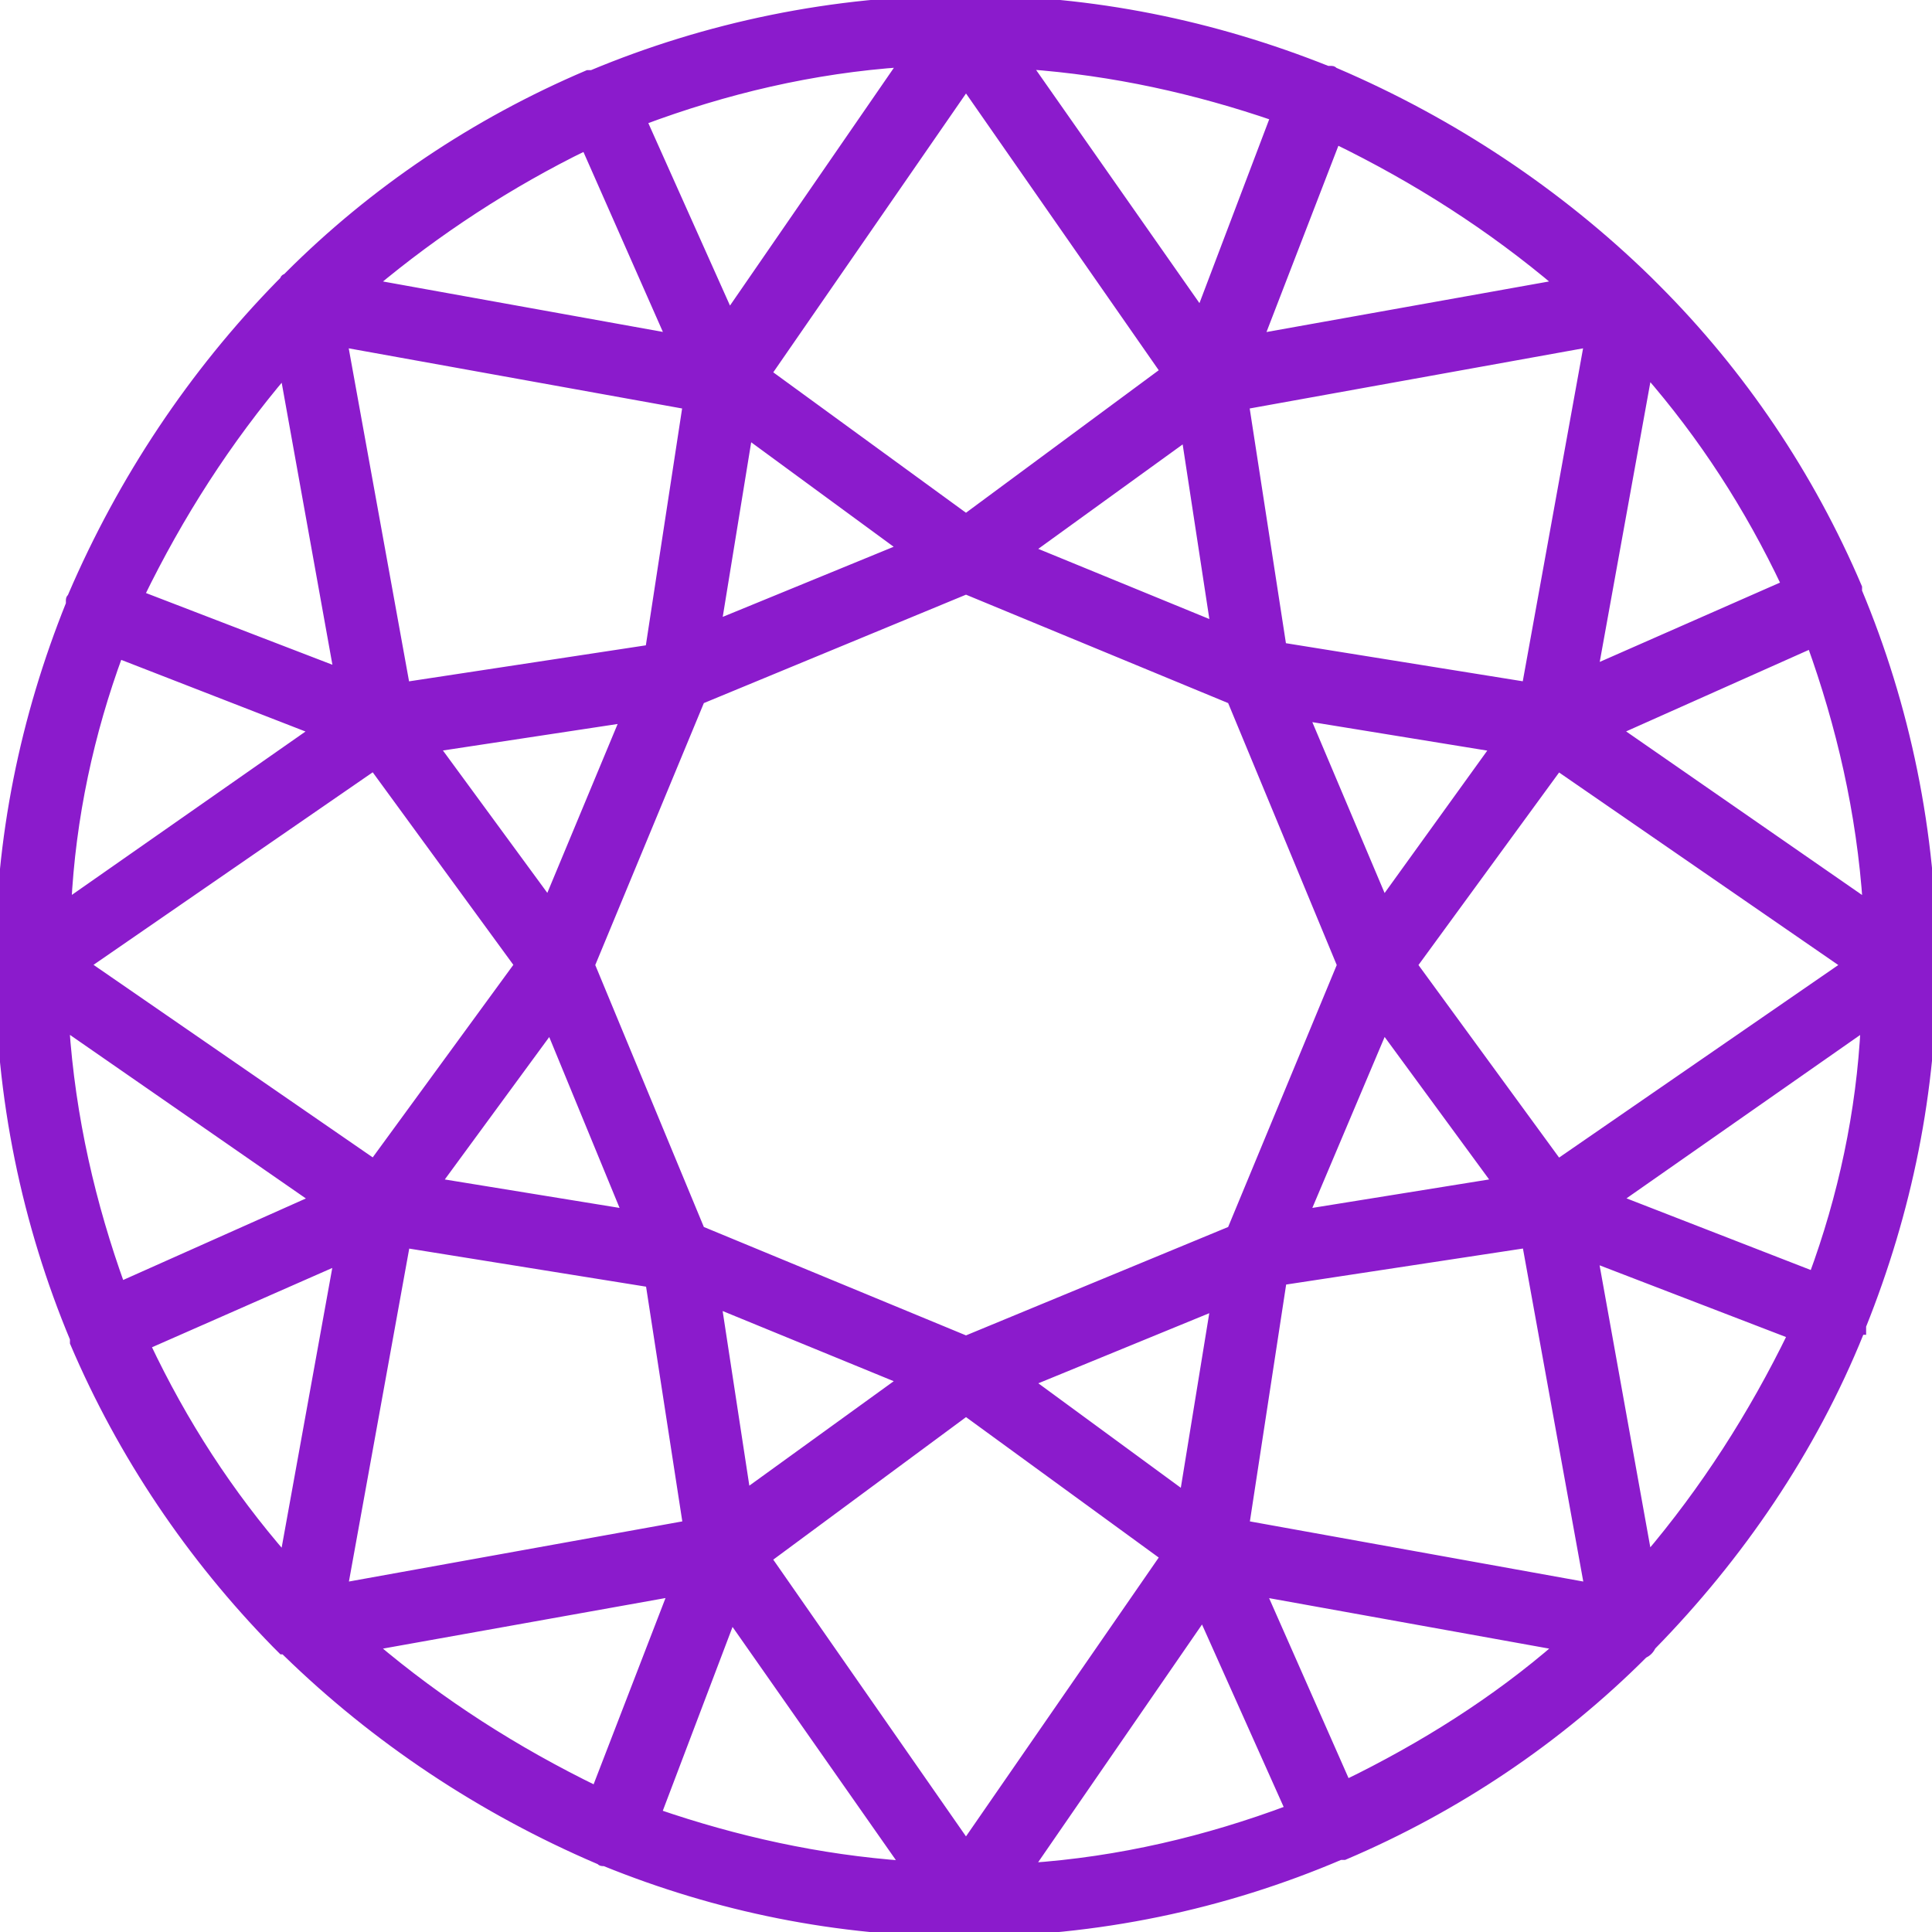 <?xml version="1.0" encoding="UTF-8"?>
<svg id="Layer_1" data-name="Layer 1" xmlns="http://www.w3.org/2000/svg" viewBox="0 0 100 100">
  <defs>
    <style>
      .cls-1 {
        fill: #8b1bcc;
        stroke: #8b1bcc;
        stroke-miterlimit: 10;
        stroke-width: .5px;
      }
    </style>
  </defs>
  <path class="cls-1" d="M100,49.95c0-6.87-1.4-13.43-3.87-19.33v-.21c-2.47-5.8-6.02-11.06-10.43-15.47l-.21-.21-.11-.11-.11-.11c-4.62-4.51-10.11-8.16-16.13-10.74-.11,0-.11-.11-.22-.11h-.22c-5.91-2.36-12.15-3.65-18.71-3.65-6.88,0-13.44,1.4-19.35,3.87h-.21c-5.81,2.47-11.08,6.01-15.48,10.42l-.11.11s-.11,0-.11.11l-.21.21c-4.52,4.62-8.17,10.1-10.75,16.11,0,.11-.11.11-.11.21v.22C1.29,37.16,0,43.39,0,49.95,0,56.82,1.4,63.37,3.87,69.28v.21c2.47,5.8,6.02,11.06,10.43,15.57.11.11.22.22.32.32h.11l.11.11c4.62,4.51,10.11,8.16,16.13,10.74.11,0,.11.11.22.11h.11c5.81,2.36,12.04,3.65,18.6,3.65,6.88,0,13.44-1.4,19.46-3.97h.21c5.81-2.47,11.08-6.02,15.48-10.42.22-.11.32-.22.43-.43,4.52-4.62,8.28-10.1,10.75-16.22,0,0,0-.11.11-.11v-.22c2.37-5.91,3.66-12.14,3.66-18.69h0ZM93.87,66.06l-10.21-3.97,12.9-9.02c-.22,4.51-1.18,8.91-2.69,13ZM69.68,92.38l-4.41-9.99,15.48,2.79c-3.33,2.9-7.1,5.26-11.08,7.2h0ZM19.25,85.18l15.59-2.79-3.98,10.31c-4.19-2.04-8.06-4.51-11.61-7.52h0ZM3.33,53.06l13.01,9.02-10.11,4.51c-1.51-4.19-2.58-8.7-2.9-13.53ZM6.13,33.83l10.21,3.97-12.9,9.02c.22-4.51,1.18-8.91,2.69-13ZM30.32,7.52l4.41,9.99-15.48-2.79c3.33-2.79,7.1-5.26,11.08-7.2h0ZM80.75,14.72l-15.59,2.79,3.98-10.31c4.19,2.04,8.06,4.51,11.61,7.52ZM96.67,46.83l-13.01-9.02,10.11-4.51c1.51,4.19,2.58,8.7,2.9,13.53ZM50,69.39l-13.76-5.69-5.7-13.75,5.7-13.75,13.76-5.69,13.76,5.69,5.7,13.75-5.7,13.75-13.76,5.69ZM28.39,46.72l-5.91-8.06,9.89-1.5-3.98,9.56ZM32.47,62.84l-9.89-1.61,5.91-8.06,3.98,9.67ZM71.61,53.17l5.91,8.06-10,1.61,4.09-9.67ZM67.53,37.06l9.89,1.61-5.81,8.06-4.09-9.67ZM79.03,35.55l-12.69-2.04-1.94-12.57,17.85-3.22-3.23,17.83ZM61.4,22.56l1.51,9.88-9.68-3.97,8.17-5.91ZM50,26.85l-10.32-7.52,10.32-14.93,10.32,14.82-10.32,7.63ZM46.77,28.36l-9.68,3.97,1.61-9.88,8.06,5.91ZM33.66,33.62l-12.69,1.93-3.23-17.83,17.85,3.22-1.94,12.67ZM19.35,39.63l7.53,10.31-7.53,10.31-14.95-10.31,14.95-10.31ZM20.97,64.34l12.69,2.04,1.94,12.57-17.85,3.22,3.23-17.83ZM38.6,77.34l-1.51-9.88,9.68,3.97-8.17,5.91ZM50,73.04l10.32,7.52-10.32,14.93-10.32-14.82,10.32-7.63ZM53.23,71.54l9.68-3.97-1.61,9.88-8.06-5.91ZM66.34,66.27l12.69-1.93,3.23,17.83-17.85-3.22,1.94-12.67ZM80.64,60.26l-7.53-10.31,7.53-10.31,14.95,10.31-14.95,10.31ZM82.47,34.69l2.8-15.47c2.9,3.33,5.27,6.98,7.2,11.06l-10,4.4ZM62.15,16.22l-9.03-12.89c4.52.32,8.82,1.29,12.9,2.69l-3.87,10.2ZM37.74,16.33l-4.52-10.1c4.3-1.61,8.82-2.69,13.55-3.01l-9.03,13.1ZM14.73,19.23l2.8,15.57-10.32-3.97c2.04-4.19,4.52-8.06,7.53-11.6h0ZM17.53,65.2l-2.8,15.47c-2.9-3.33-5.27-6.98-7.2-11.06l10-4.4ZM37.85,83.68l9.03,12.89c-4.52-.32-8.82-1.29-12.9-2.69l3.87-10.2ZM62.26,83.57l4.52,10.1c-4.3,1.61-8.82,2.69-13.55,3.01l9.03-13.1ZM85.27,80.67l-2.8-15.57,10.32,3.97c-2.04,4.19-4.52,8.06-7.53,11.6h0Z"/>
</svg>